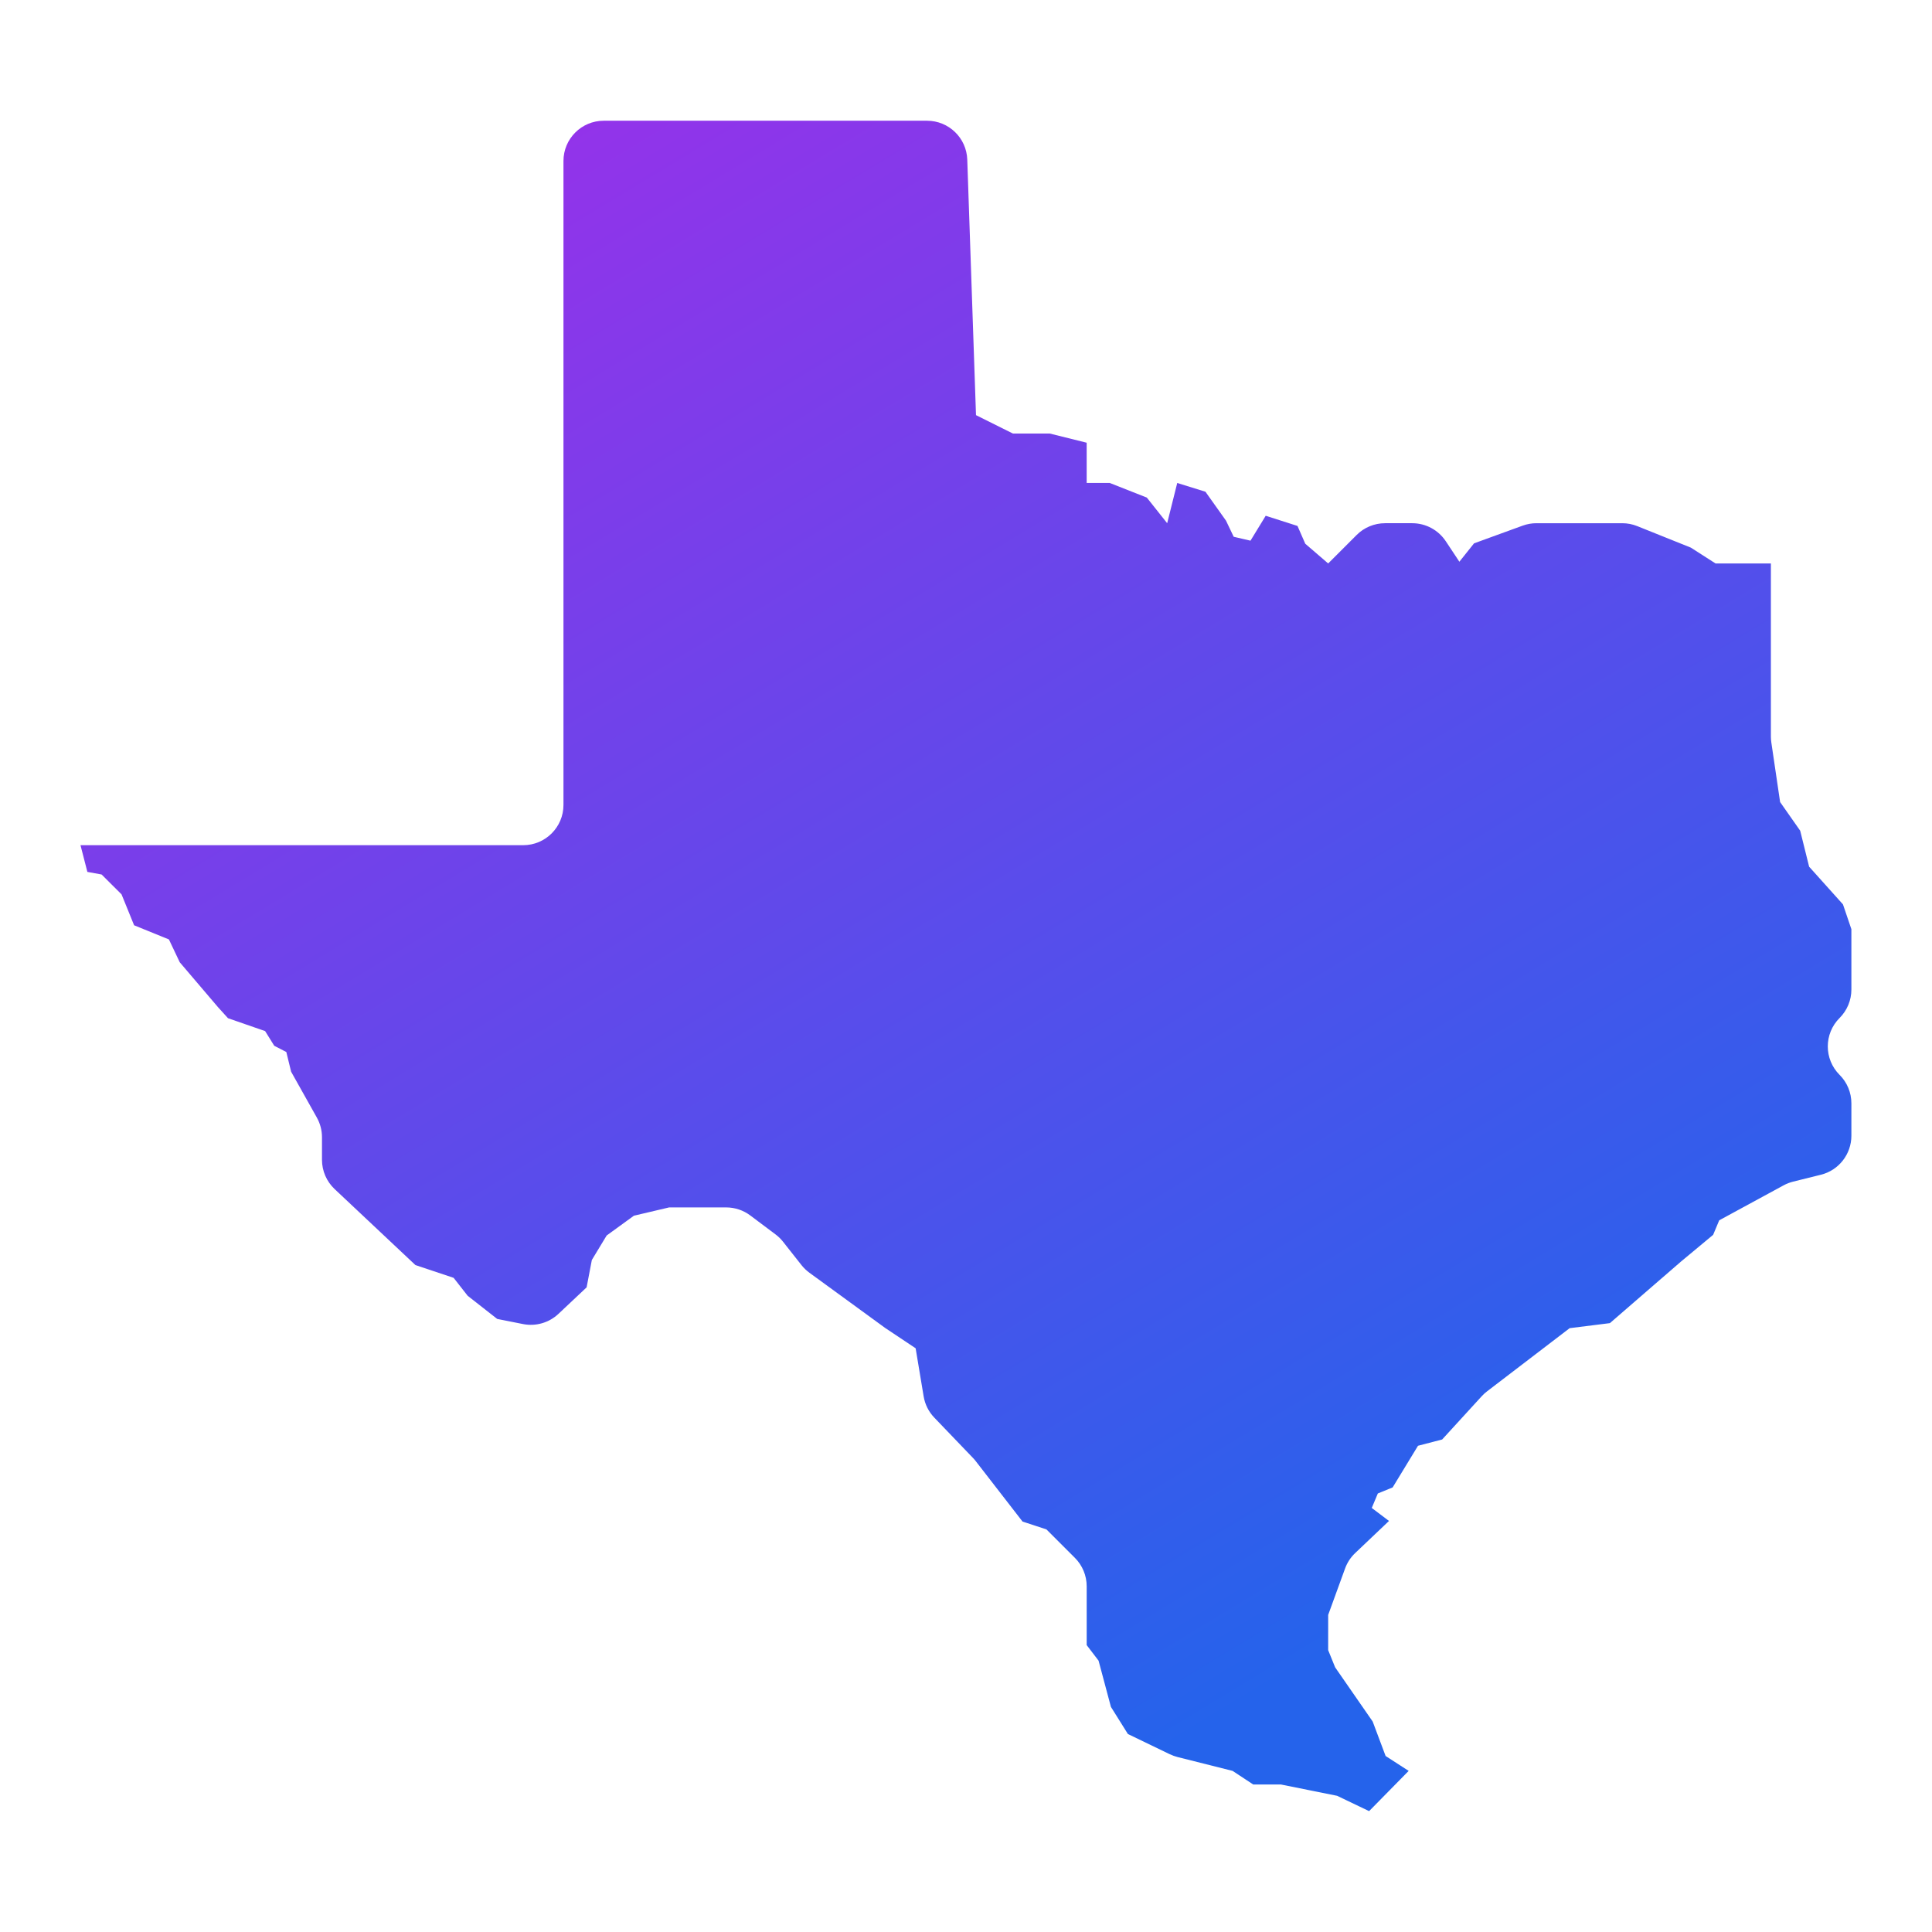 <svg xmlns="http://www.w3.org/2000/svg" xmlns:xlink="http://www.w3.org/1999/xlink" viewBox="0,0,256,256" width="96px" height="96px" fill-rule="nonzero"><defs><linearGradient x1="14.147" y1="3.054" x2="36.054" y2="39.271" gradientUnits="userSpaceOnUse" id="color-1"><stop offset="0" stop-color="#9333ea"></stop><stop offset="0.999" stop-color="#2563eb"></stop></linearGradient></defs><g fill="url(#color-1)" fill-rule="nonzero" stroke="none" stroke-width="1" stroke-linecap="butt" stroke-linejoin="miter" stroke-miterlimit="10" stroke-dasharray="" stroke-dashoffset="0" font-family="none" font-weight="none" font-size="none" text-anchor="none" style="mix-blend-mode: normal"><g transform="scale(5.333,5.333)"><path d="M46,23.087l-0.209,-0.616l-0.841,-0.937l-0.222,-0.894l-0.499,-0.712l-0.218,-1.48c-0.007,-0.049 -0.011,-0.098 -0.011,-0.146v-4.302h-1.375l-0.613,-0.393l-1.333,-0.535c-0.118,-0.048 -0.245,-0.072 -0.372,-0.072h-2.131c-0.117,0 -0.232,0.02 -0.342,0.06l-1.209,0.44l-0.365,0.457l-0.338,-0.51c-0.186,-0.279 -0.498,-0.447 -0.834,-0.447h-0.674c-0.265,0 -0.52,0.105 -0.707,0.293l-0.707,0.707l-0.569,-0.49l-0.193,-0.442l-0.79,-0.253l-0.378,0.619l-0.417,-0.097l-0.191,-0.4l-0.511,-0.719l-0.701,-0.218l-0.25,1l-0.506,-0.637l-0.921,-0.363h-0.573v-1l-0.917,-0.228h-0.916l-0.917,-0.457l-0.217,-6.349c-0.018,-0.539 -0.46,-0.966 -0.999,-0.966h-8.034c-0.552,0 -1,0.448 -1,1v16c0,0.552 -0.448,1 -1,1h-11l0.171,0.664l0.353,0.064l0.496,0.494l0.312,0.768l0.865,0.352l0.269,0.567l0.949,1.114l0.25,0.276l0.922,0.32l0.227,0.365l0.3,0.155l0.119,0.489l0.639,1.139c0.084,0.15 0.128,0.318 0.128,0.489v0.561c0,0.276 0.114,0.539 0.315,0.728l2.006,1.887l0.95,0.318l0.348,0.445l0.735,0.576l0.64,0.127c0.317,0.063 0.645,-0.031 0.881,-0.253l0.7,-0.659l0.13,-0.68l0.368,-0.608l0.677,-0.492l0.875,-0.206h1.417c0.216,0 0.427,0.07 0.6,0.2l0.629,0.472c0.069,0.052 0.132,0.113 0.185,0.181l0.459,0.582c0.057,0.072 0.123,0.135 0.197,0.189l1.888,1.376l0.75,0.5l0.199,1.195c0.033,0.199 0.125,0.383 0.265,0.528l0.961,1.002c0.024,0.025 0.048,0.052 0.069,0.08l1.162,1.5l0.594,0.195l0.707,0.707c0.188,0.188 0.293,0.442 0.293,0.707v1.461l0.295,0.386l0.307,1.149l0.422,0.674l1.04,0.502c0.061,0.029 0.125,0.052 0.19,0.069l1.371,0.345l0.513,0.338h0.687l1.397,0.281l0.795,0.381l0.983,-1l-0.573,-0.37l-0.321,-0.856l-0.933,-1.347l-0.173,-0.427v-0.875l0.42,-1.154c0.053,-0.146 0.139,-0.277 0.251,-0.383l0.84,-0.798l-0.428,-0.323l0.151,-0.36l0.368,-0.15l0.63,-1.035l0.6,-0.156l0.983,-1.075c0.04,-0.044 0.084,-0.084 0.131,-0.12l2.054,-1.571l1,-0.125l1.765,-1.529l0.8,-0.665l0.151,-0.361l1.6,-0.869c0.075,-0.041 0.154,-0.071 0.237,-0.092l0.689,-0.171c0.445,-0.11 0.758,-0.511 0.758,-0.97v-0.804c0,-0.265 -0.105,-0.52 -0.293,-0.707v0c-0.391,-0.391 -0.391,-1.024 0,-1.414v0c0.188,-0.188 0.293,-0.442 0.293,-0.707z"></path></g></g></svg>